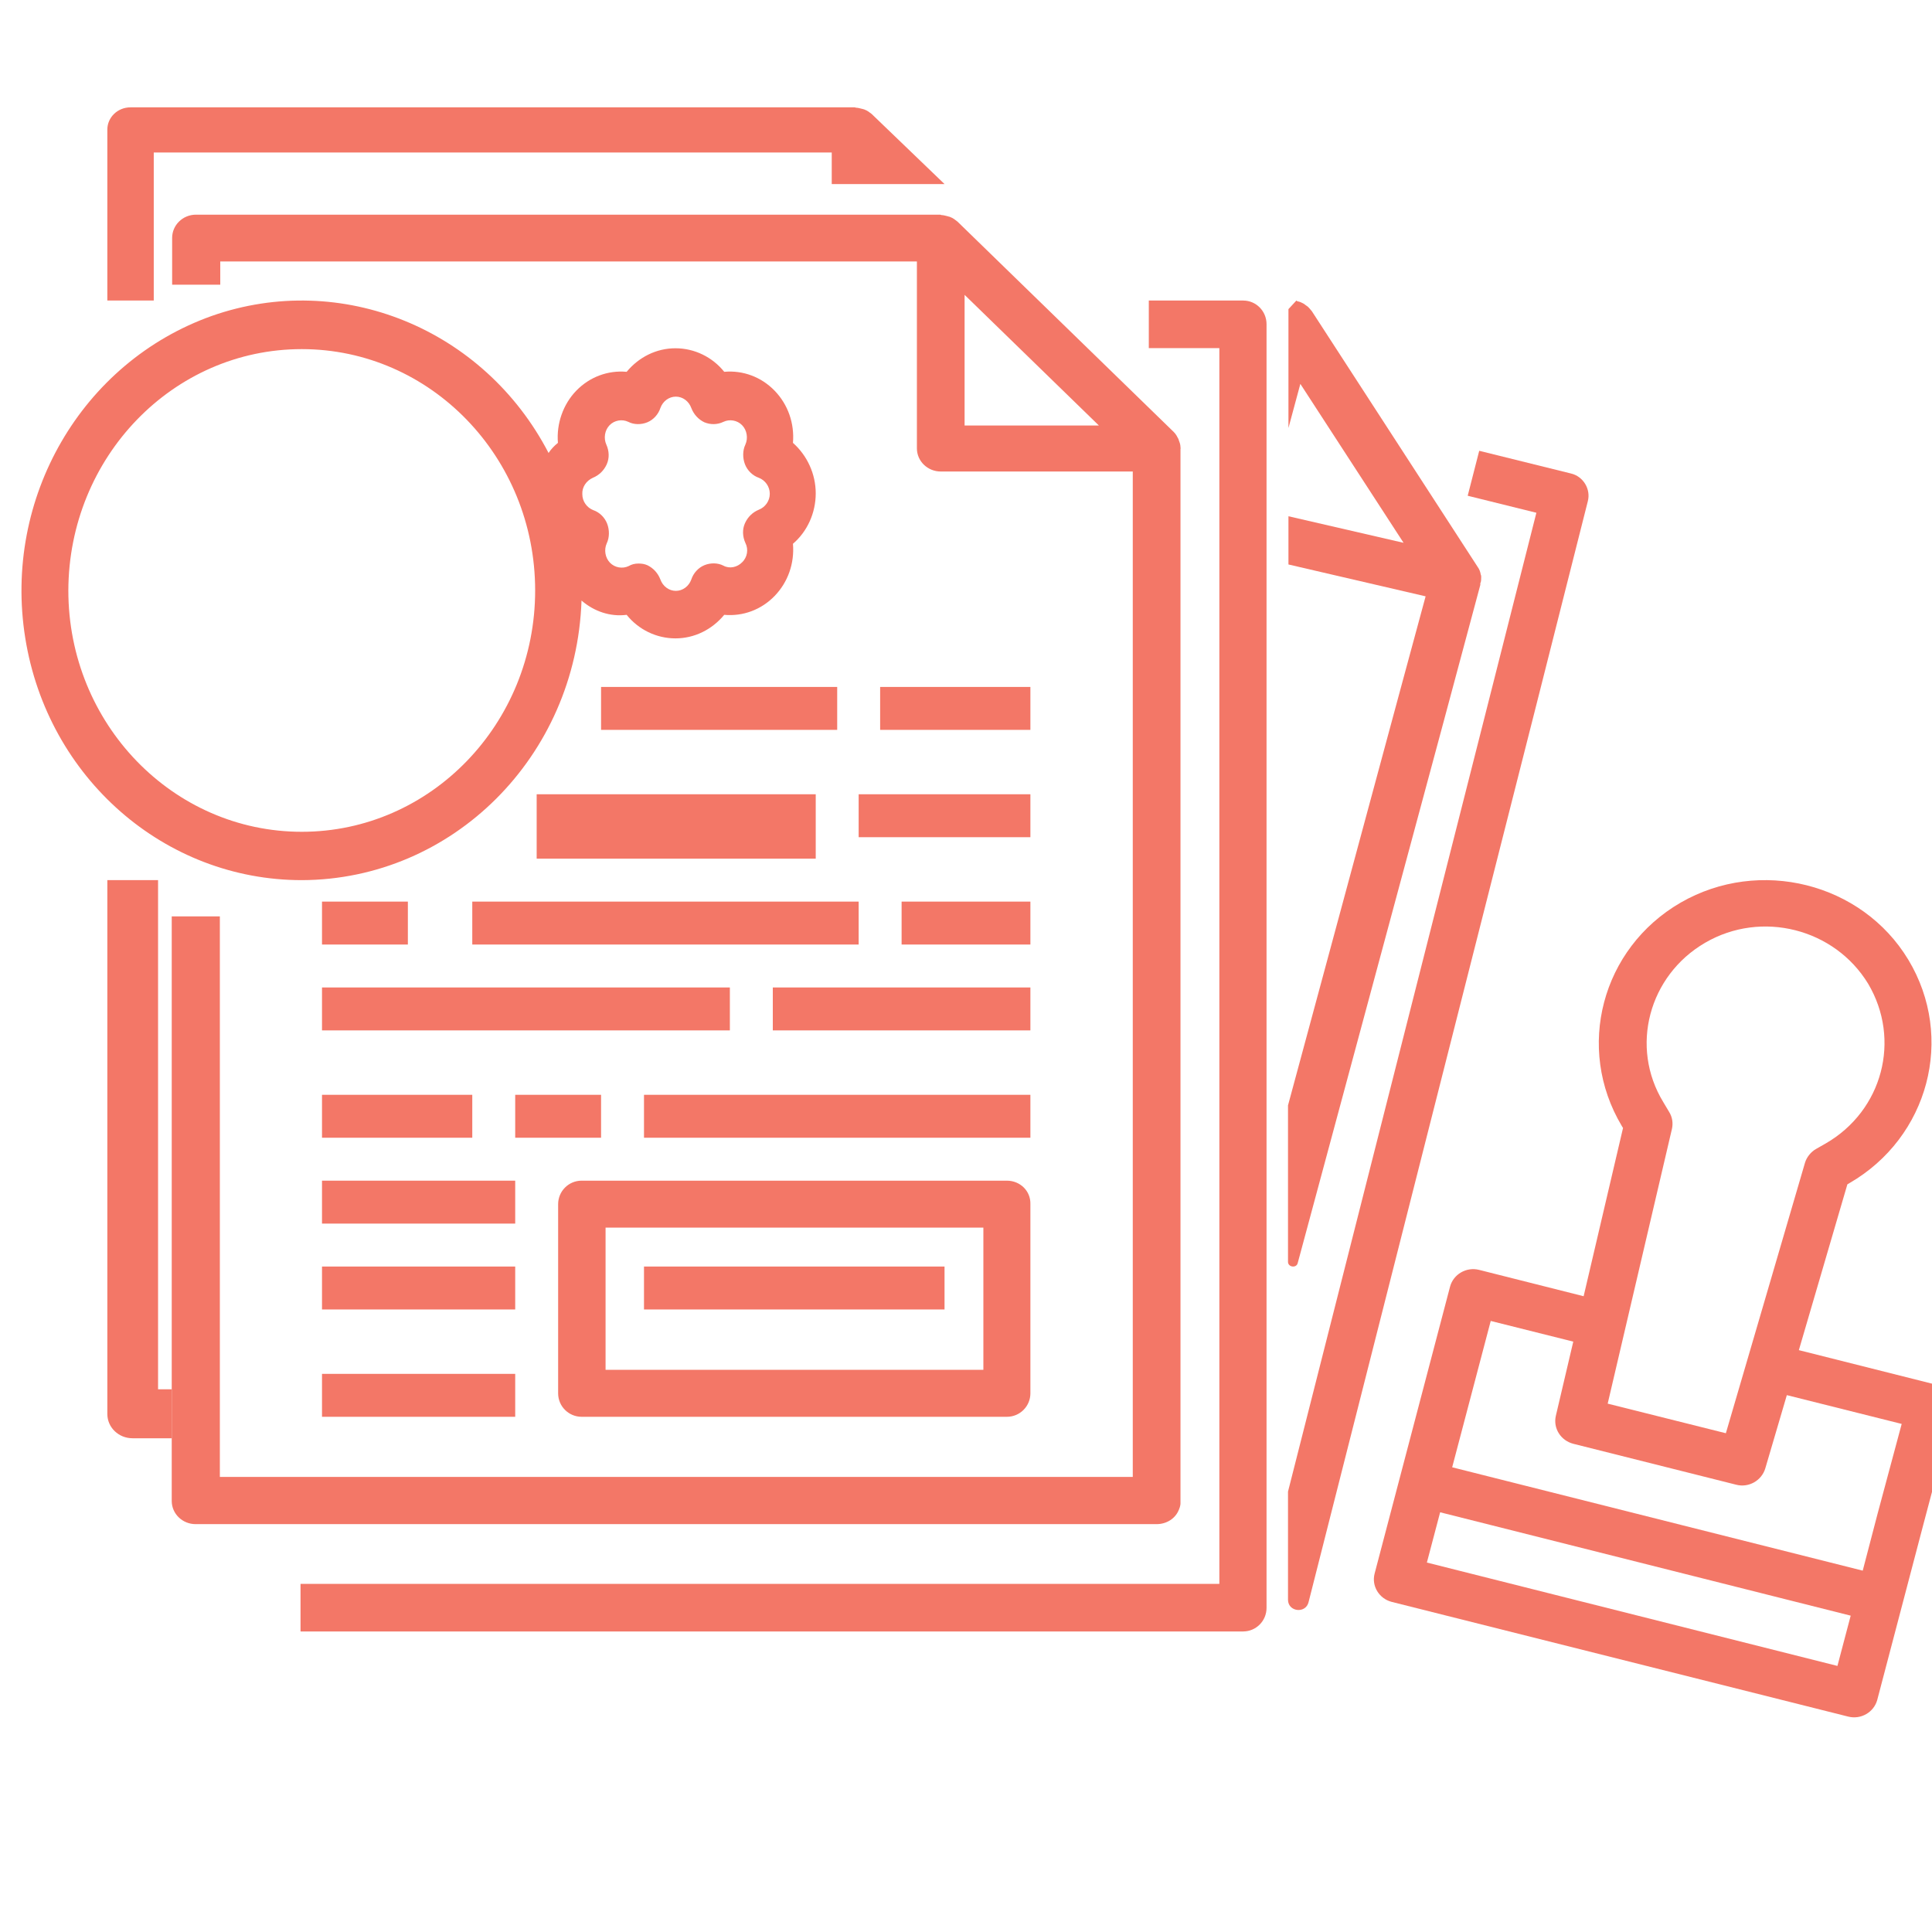 <svg width="118" height="118" viewBox="0 0 118 118" fill="none" xmlns="http://www.w3.org/2000/svg">
<g clip-path="url(#clip0_24_2839)">
<path d="M96.976 30.625L93.837 43.042L79.922 97.856C79.747 98.573 78.667 98.449 78.667 97.707V91.103L90.697 43.71L93.837 31.318L89.642 30.279L90.346 27.533L95.947 28.919C96.7 29.092 97.177 29.883 96.976 30.625Z" fill="#F37767"/>
<path d="M90.467 35.249C90.467 35.199 90.467 35.149 90.44 35.099C90.413 34.925 90.359 34.775 90.251 34.625L80.121 19.004C80.014 18.88 79.906 18.73 79.771 18.655C79.744 18.63 79.691 18.605 79.637 18.555C79.502 18.48 79.394 18.43 79.259 18.405C79.233 18.405 79.206 18.381 79.179 18.356L78.694 18.88V26.141L79.421 23.446L85.725 33.153L78.694 31.531V34.476L87.072 36.422L85.564 41.987L78.667 67.514V77.072C78.667 77.396 79.179 77.471 79.259 77.147L88.177 44.058L90.413 35.723C90.413 35.698 90.413 35.673 90.413 35.624C90.467 35.524 90.467 35.374 90.467 35.249Z" fill="#F37767"/>
<path d="M77.356 32.869V98.203C77.356 99.012 76.704 99.644 75.927 99.644H18.355V96.737H74.474V34.335V21.263H70.165V18.356H75.927C76.729 18.356 77.356 19.013 77.356 19.797V32.869Z" fill="#F37767"/>
<path d="M72.1 27.332C72.1 27.207 72.074 27.083 72.023 26.959C71.997 26.909 71.997 26.859 71.972 26.809C71.895 26.66 71.819 26.511 71.691 26.387L58.479 13.534C58.352 13.434 58.198 13.31 58.045 13.26C58.019 13.235 57.943 13.235 57.892 13.21C57.764 13.186 57.636 13.136 57.508 13.136C57.483 13.136 57.457 13.111 57.406 13.111H11.971C11.153 13.111 10.514 13.758 10.514 14.528V17.387H13.453V15.97H56.001V27.381C56.001 28.177 56.665 28.798 57.457 28.798H69.186V34.516V90.205H13.428V55.971H10.489V91.672C10.489 92.467 11.153 93.089 11.945 93.089H70.643C71.256 93.089 71.793 92.741 71.997 92.219C72.023 92.194 72.023 92.119 72.049 92.094C72.074 91.995 72.1 91.92 72.1 91.821C72.1 91.771 72.1 91.722 72.1 91.672V35.983V27.406C72.125 27.381 72.1 27.356 72.1 27.332ZM58.914 25.989V18.009L67.117 25.989H58.914Z" fill="#F37767"/>
<path d="M39.333 77.356H57.689V79.978H39.333V77.356Z" fill="#F37767"/>
<path d="M102.65 55.128C97.812 57.926 96.216 64.017 99.053 68.77L99.129 68.894L96.723 79.169L90.34 77.56C89.555 77.362 88.77 77.832 88.567 78.575L83.958 96.104C83.755 96.871 84.236 97.639 84.996 97.837L112.882 104.844C113.667 105.042 114.452 104.571 114.655 103.828L117.466 93.133L118.91 87.686L119.265 86.299C119.467 85.532 118.986 84.764 118.226 84.566L109.868 82.462L112.831 72.336L112.958 72.261C117.796 69.464 119.417 63.373 116.555 58.619C113.718 53.915 107.462 52.355 102.65 55.128ZM112.224 101.749L87.149 95.435L87.959 92.365L113.034 98.679L112.224 101.749ZM114.68 92.439L113.769 95.93L88.694 89.617L91.049 80.679L96.09 81.942L95.026 86.473C94.849 87.24 95.33 87.983 96.09 88.181L106.044 90.682C106.803 90.88 107.589 90.434 107.816 89.691L109.134 85.21L116.149 86.968L114.68 92.439ZM111.514 69.835L110.906 70.182C110.603 70.355 110.349 70.677 110.248 70.999L105.41 87.537L98.192 85.73L102.118 68.944C102.194 68.597 102.143 68.226 101.94 67.904L101.586 67.31C99.534 63.942 100.699 59.585 104.144 57.58C107.589 55.574 112.046 56.713 114.098 60.08C116.124 63.497 114.984 67.829 111.514 69.835Z" fill="#F37767"/>
<path d="M28.845 55.067H52.444V57.689H28.845V55.067Z" fill="#F37767"/>
<path d="M19.667 60.311H44.578V62.933H19.667V60.311Z" fill="#F37767"/>
<path d="M32.778 48.511H49.822V52.444H32.778V48.511Z" fill="#F37767"/>
<path d="M19.667 66.867H28.845V69.489H19.667V66.867Z" fill="#F37767"/>
<path d="M19.667 72.111H31.467V74.733H19.667V72.111Z" fill="#F37767"/>
<path d="M19.667 77.356H31.467V79.978H19.667V77.356Z" fill="#F37767"/>
<path d="M19.667 83.911H31.467V86.533H19.667V83.911Z" fill="#F37767"/>
<path d="M19.667 55.067H24.911V57.689H19.667V55.067Z" fill="#F37767"/>
<path d="M31.467 66.867H36.711V69.489H31.467V66.867Z" fill="#F37767"/>
<path d="M36.711 41.956H51.133V44.578H36.711V41.956Z" fill="#F37767"/>
<path d="M18.43 53.756C27.644 53.73 35.194 46.206 35.517 36.679C36.287 37.347 37.28 37.681 38.274 37.552C38.994 38.451 40.087 38.99 41.254 38.99C42.421 38.99 43.489 38.451 44.234 37.552C45.377 37.655 46.494 37.244 47.314 36.397C48.133 35.549 48.531 34.394 48.431 33.212C49.301 32.468 49.822 31.338 49.822 30.131C49.822 28.95 49.301 27.82 48.431 27.049C48.531 25.868 48.133 24.712 47.314 23.865C46.494 23.018 45.377 22.607 44.234 22.709C43.514 21.811 42.421 21.271 41.254 21.271C40.087 21.271 39.019 21.811 38.274 22.709C37.131 22.607 36.014 23.018 35.194 23.865C34.399 24.687 33.977 25.868 34.076 27.049C33.853 27.229 33.654 27.434 33.505 27.666C29.556 20.065 20.839 16.521 12.941 19.294C4.994 22.119 0.176 30.413 1.542 38.964C2.908 47.516 10.06 53.756 18.43 53.756ZM36.212 29.181C36.585 29.027 36.883 28.744 37.057 28.359C37.23 27.974 37.206 27.537 37.032 27.152C36.858 26.767 36.932 26.279 37.23 25.971C37.529 25.663 38 25.586 38.373 25.765C38.721 25.945 39.168 25.945 39.54 25.791C39.913 25.637 40.211 25.303 40.335 24.918C40.484 24.507 40.856 24.225 41.279 24.225C41.701 24.225 42.073 24.507 42.222 24.918C42.371 25.303 42.645 25.611 43.017 25.791C43.39 25.945 43.812 25.945 44.184 25.765C44.557 25.586 45.029 25.663 45.327 25.971C45.625 26.279 45.699 26.767 45.526 27.152C45.352 27.512 45.352 27.974 45.501 28.359C45.65 28.744 45.973 29.052 46.345 29.181C46.742 29.335 47.016 29.72 47.016 30.157C47.016 30.593 46.742 30.978 46.345 31.132C45.973 31.286 45.675 31.569 45.501 31.954C45.327 32.339 45.352 32.776 45.526 33.161C45.724 33.546 45.65 34.034 45.327 34.342C45.029 34.65 44.557 34.753 44.184 34.548C43.837 34.368 43.39 34.368 43.017 34.522C42.645 34.676 42.347 35.01 42.222 35.395C42.073 35.806 41.701 36.088 41.279 36.088C40.856 36.088 40.484 35.806 40.335 35.395C40.186 35.01 39.913 34.702 39.54 34.522C39.366 34.445 39.193 34.419 38.994 34.419C38.77 34.419 38.572 34.471 38.398 34.573C38.025 34.753 37.553 34.676 37.255 34.368C36.957 34.06 36.883 33.572 37.057 33.187C37.23 32.827 37.23 32.365 37.081 31.98C36.932 31.595 36.61 31.286 36.237 31.158C35.84 31.004 35.566 30.619 35.566 30.182C35.542 29.746 35.815 29.36 36.212 29.181ZM18.43 21.323C26.303 21.323 32.685 27.922 32.685 36.063C32.685 44.203 26.303 50.803 18.43 50.803C10.557 50.803 4.174 44.203 4.174 36.063C4.199 27.922 10.557 21.323 18.43 21.323Z" fill="#F37767"/>
<path d="M61.497 72.111H35.525C34.719 72.111 34.089 72.766 34.089 73.546V85.099C34.089 85.904 34.744 86.533 35.525 86.533H61.497C62.303 86.533 62.933 85.879 62.933 85.099V73.546C62.958 72.74 62.303 72.111 61.497 72.111ZM60.061 83.664H36.986V74.98H60.061V83.664Z" fill="#F37767"/>
<path d="M47.2 60.311H62.933V62.933H47.2V60.311Z" fill="#F37767"/>
<path d="M53.756 41.956H62.933V44.578H53.756V41.956Z" fill="#F37767"/>
<path d="M55.067 55.067H62.933V57.689H55.067V55.067Z" fill="#F37767"/>
<path d="M52.444 48.511H62.933V51.133H52.444V48.511Z" fill="#F37767"/>
<path d="M39.333 66.867H62.933V69.489H39.333V66.867Z" fill="#F37767"/>
<path d="M53.237 6.96C53.113 6.865 52.964 6.746 52.814 6.698C52.79 6.674 52.715 6.674 52.665 6.651C52.541 6.627 52.416 6.579 52.292 6.579C52.267 6.579 52.242 6.556 52.193 6.556H7.973C7.177 6.556 6.556 7.174 6.556 7.912V18.355H9.391V9.315H50.8V11.242H57.689L53.237 6.96Z" fill="#F37767"/>
<path d="M9.654 84.88V53.756H6.556V86.362C6.556 87.194 7.256 87.844 8.091 87.844H10.489V84.854H9.654V84.88Z" fill="#F37767"/>
</g>
<defs>
<clipPath id="clip0_24_2839">
<rect width="118" height="118" fill="white"/>
</clipPath>
</defs>
</svg>
